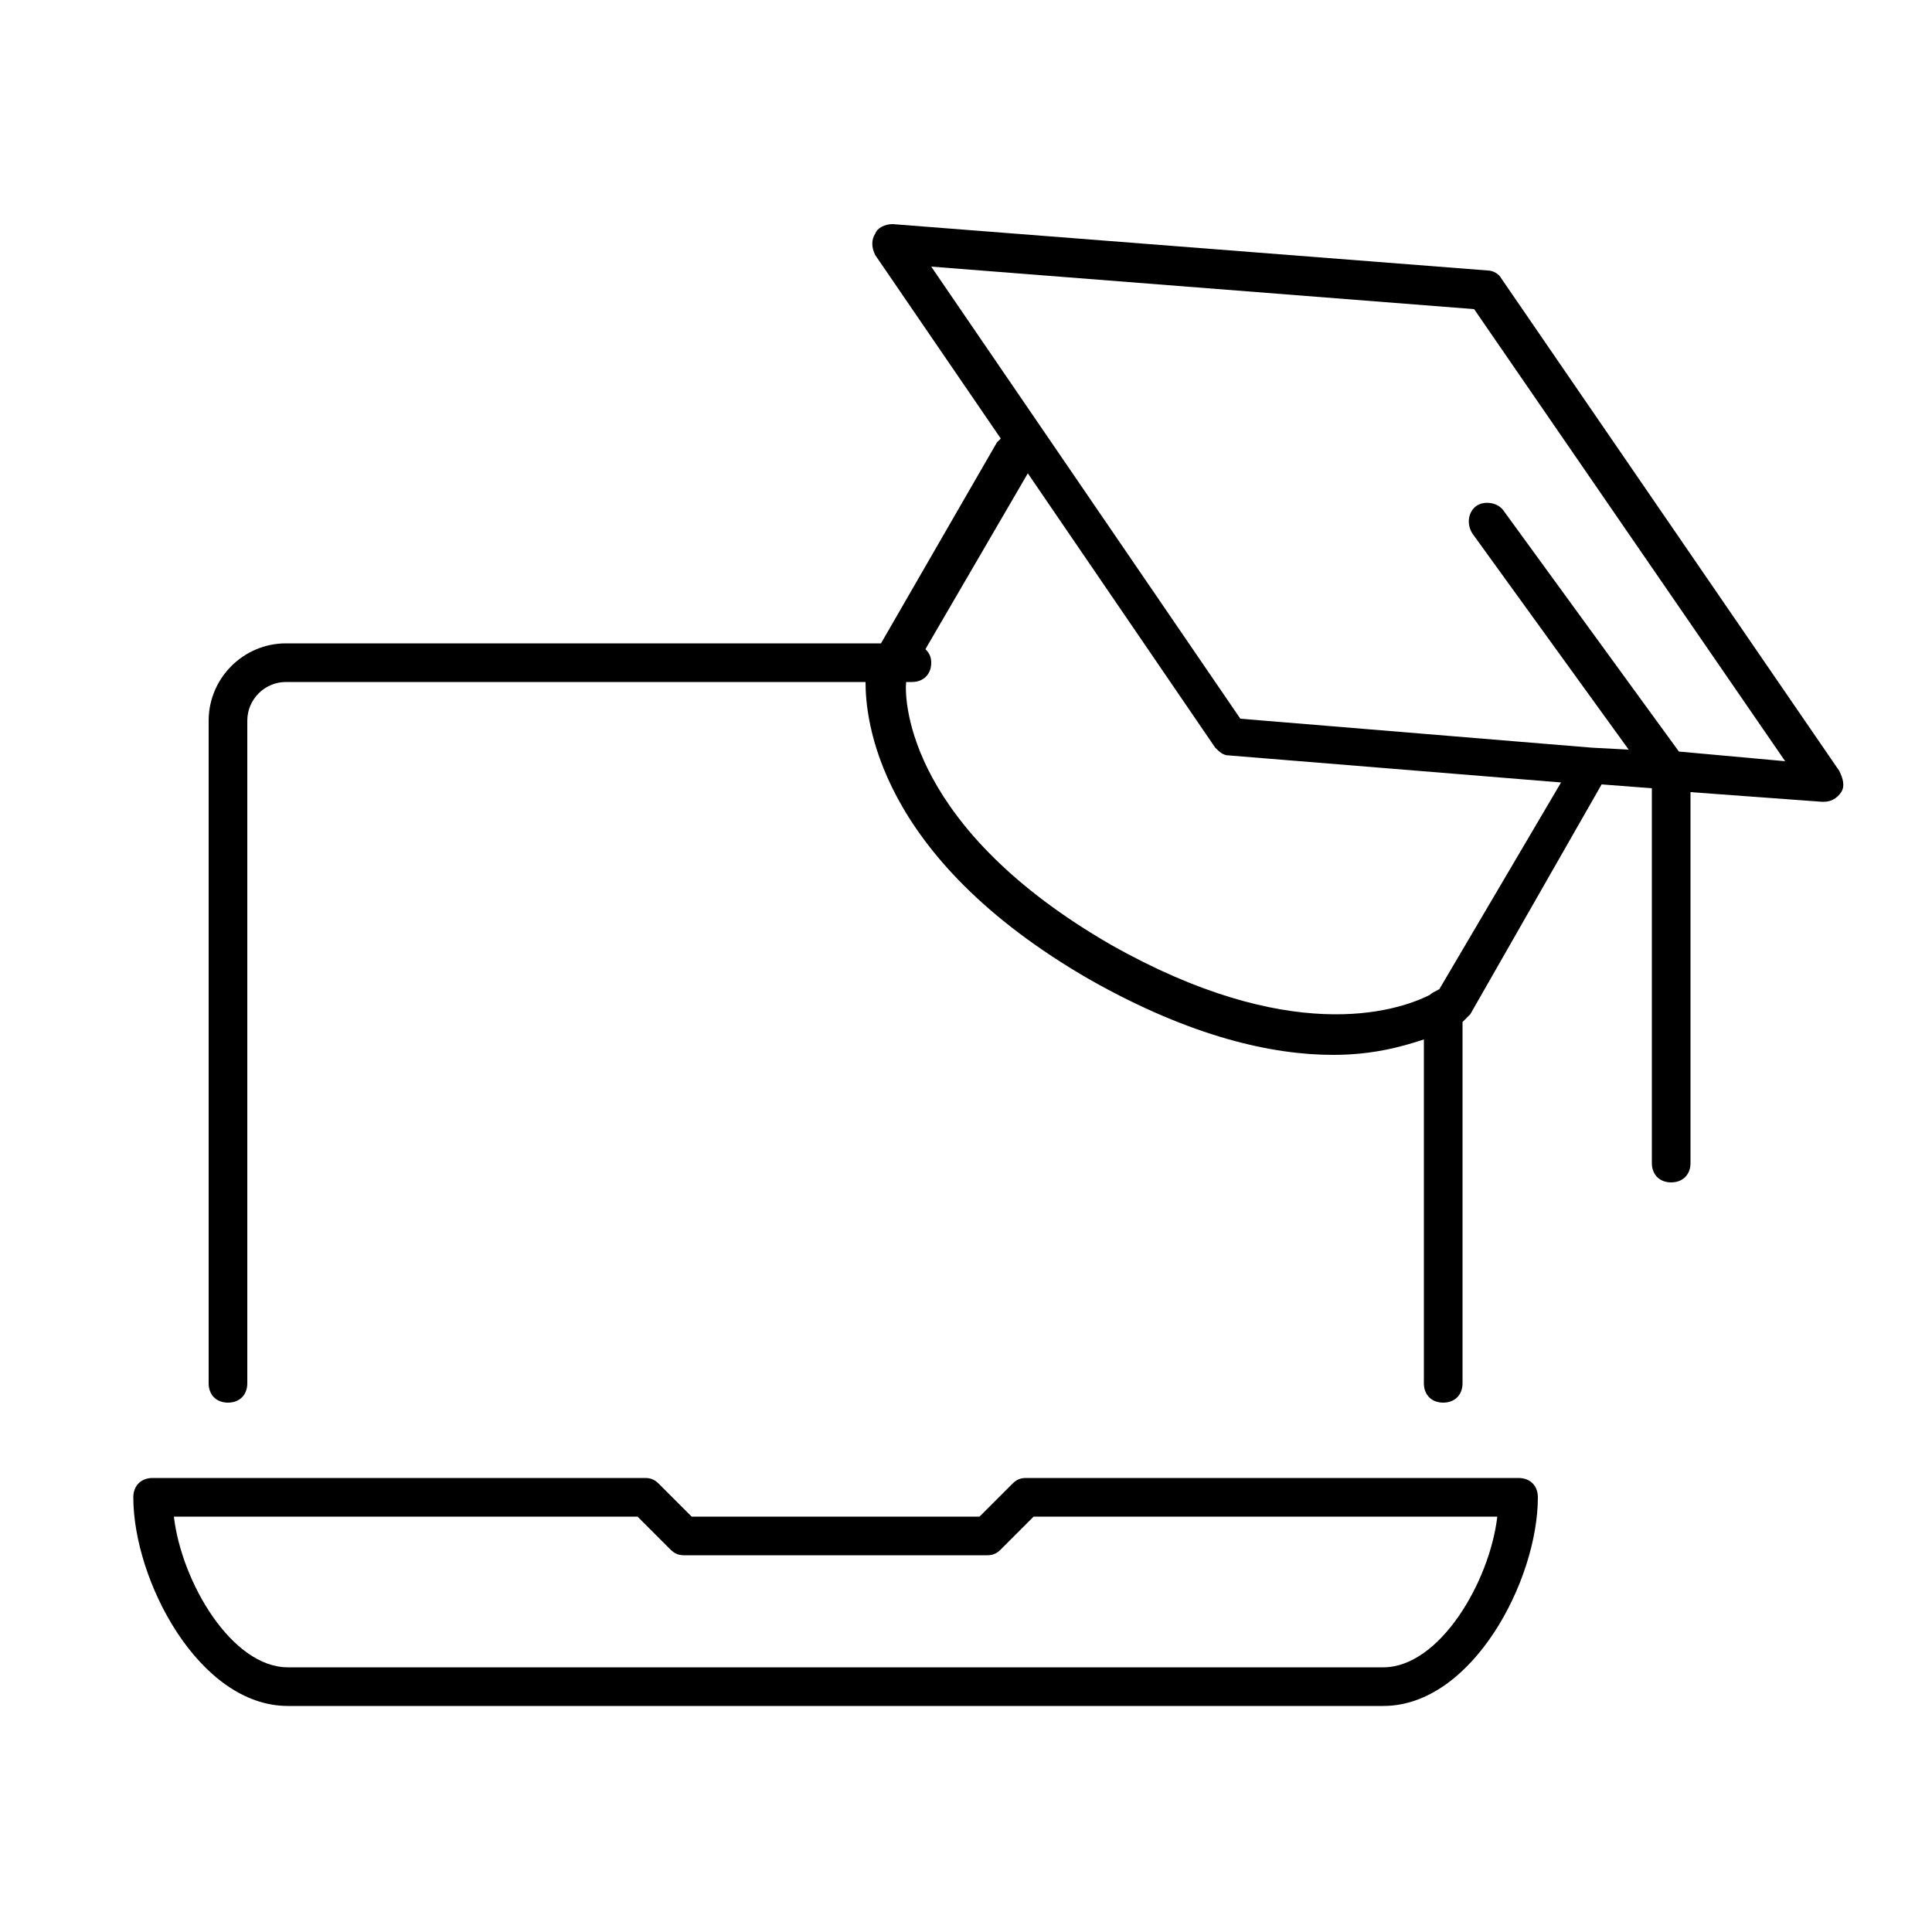  <svg xmlns="http://www.w3.org/2000/svg" xmlns:xlink="http://www.w3.org/1999/xlink" version="1.1" x="0px" y="0px" viewBox="0 0 100 100" style="enable-background:new 0 0 100 100;" xml:space="preserve"> <g> <path class="st0" d="M95.2,39.9L77.7,14.4C77.6,14.2,77.3,14,77,14l-30.8-2.4c-0.4,0-0.8,0.2-0.9,0.5c-0.2,0.3-0.2,0.7,0,1.1 l6.5,9.5c-0.1,0.1-0.1,0.1-0.2,0.2l-6,10.4H14.8c-2.2,0-4,1.8-4,4v34.3c0,0.6,0.4,1,1,1s1-0.4,1-1V37.3c0-1.1,0.9-2,2-2h30 c0,1.8,0.5,9,11.6,15.4c5.3,3,9.5,3.9,12.6,3.9c2,0,3.5-0.4,4.7-0.8v17.8c0,0.6,0.4,1,1,1s1-0.4,1-1V52.9c0,0,0.1-0.1,0.1-0.1 c0.1-0.1,0.2-0.2,0.3-0.3l6.8-11.9l2.6,0.2v19.4c0,0.6,0.4,1,1,1s1-0.4,1-1V41l6.8,0.5c0,0,0,0,0.1,0c0.4,0,0.7-0.2,0.9-0.5 C95.5,40.7,95.4,40.3,95.2,39.9z M74.5,51.2c-0.2,0.1-0.4,0.2-0.5,0.3c-1.8,0.9-7.3,2.6-16.5-2.6c-10.4-6-10.7-12.5-10.6-13.6l0,0 h0.3c0.6,0,1-0.4,1-1c0-0.3-0.1-0.5-0.3-0.7l5.3-9.1l9.7,14.2c0.2,0.2,0.4,0.4,0.7,0.4l17.2,1.4L74.5,51.2z M86.9,38.9l-9.1-12.5 c-0.3-0.4-1-0.5-1.4-0.2c-0.4,0.3-0.5,0.9-0.2,1.4l8.1,11.2l-1.9-0.1l-18.2-1.5l-16-23.4L76.3,16l16.1,23.4L86.9,38.9z"></path> <path class="st0" d="M78.6,76.5H53.1c-0.3,0-0.5,0.1-0.7,0.3l-1.7,1.7H35.8l-1.7-1.7c-0.2-0.2-0.4-0.3-0.7-0.3H7.9 c-0.6,0-1,0.4-1,1c0,4.3,3.4,10.8,8,10.8h56.7c4.6,0,8-6.5,8-10.8C79.6,76.9,79.2,76.5,78.6,76.5z M71.6,86.3H14.9 c-2.9,0-5.5-4.4-5.9-7.8h24l1.7,1.7c0.2,0.2,0.4,0.3,0.7,0.3h15.7c0.3,0,0.5-0.1,0.7-0.3l1.7-1.7h24C77.1,81.9,74.5,86.3,71.6,86.3 z"></path> </g> </svg> 